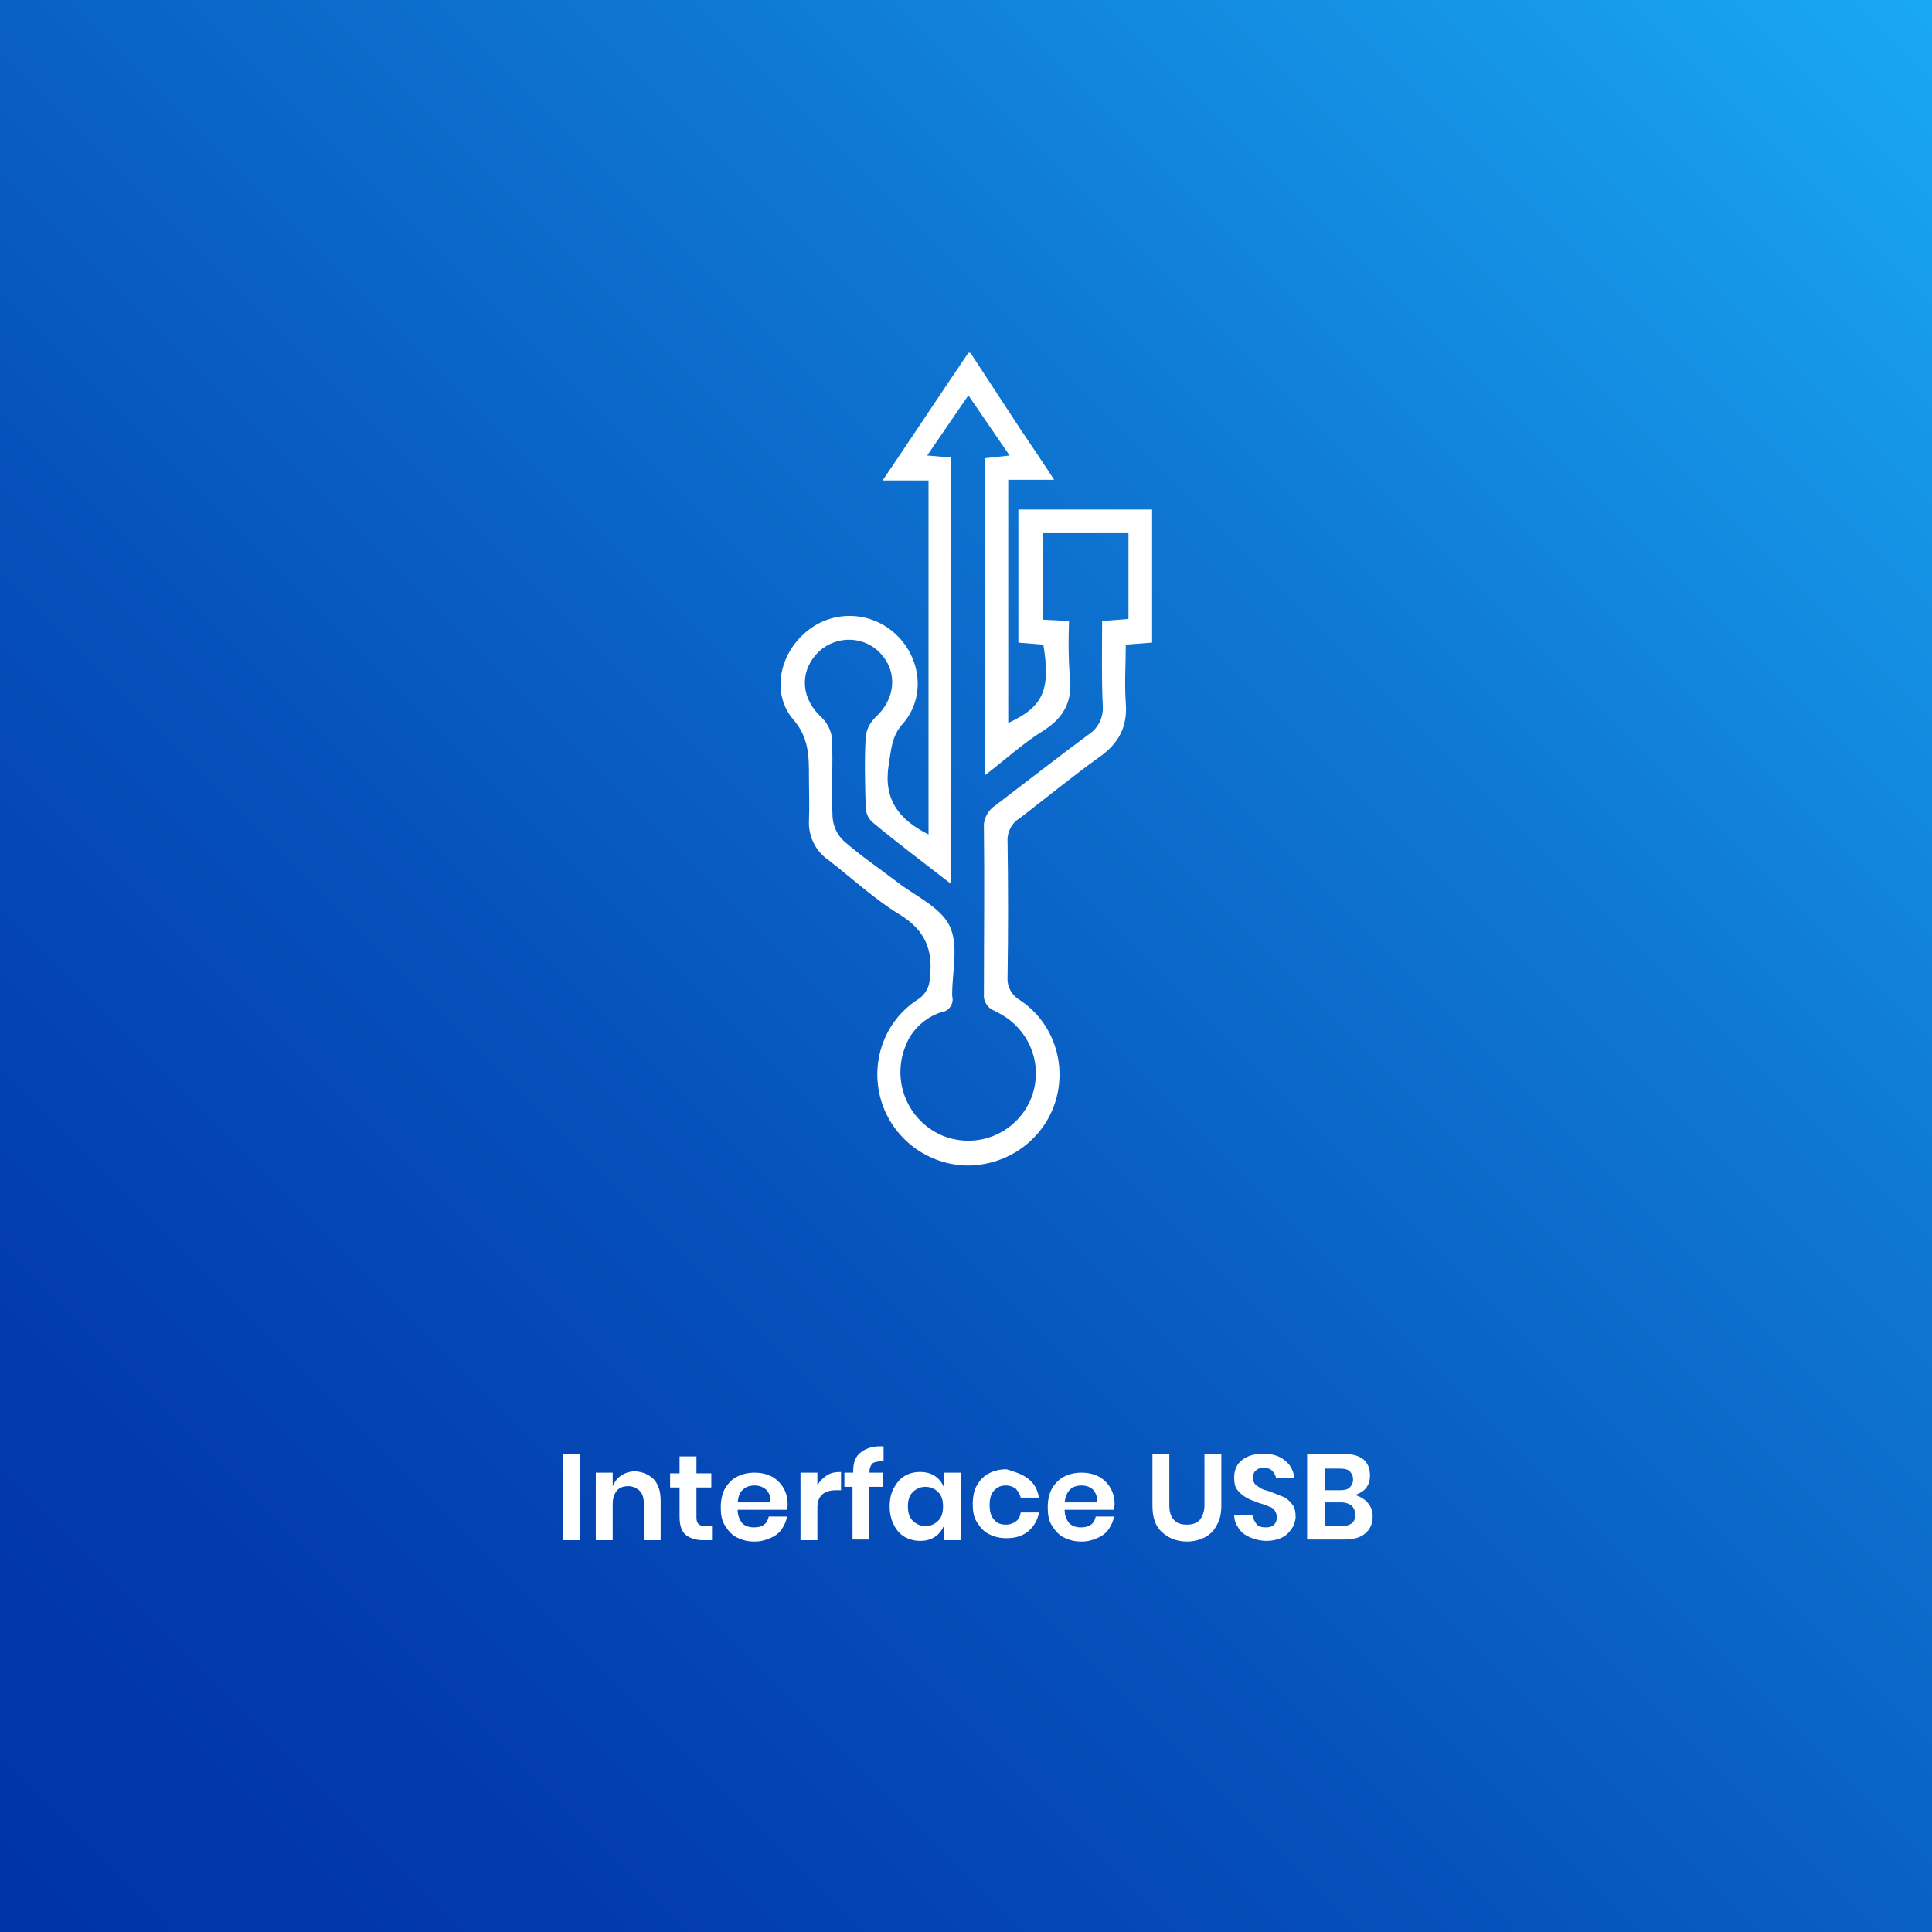 <?xml version="1.0" encoding="utf-8"?>
<!-- Generator: Adobe Illustrator 26.0.1, SVG Export Plug-In . SVG Version: 6.00 Build 0)  -->
<svg version="1.1" id="Capa_1" xmlns="http://www.w3.org/2000/svg" xmlns:xlink="http://www.w3.org/1999/xlink" x="0px" y="0px"
	 viewBox="0 0 286 286" style="enable-background:new 0 0 286 286;" xml:space="preserve">
<rect x="0" y="0" width="286" height="286" fill="#333333" stroke="none"/>
<style type="text/css">
	.st0{fill:url(#Rectángulo_222_00000057856503461060871670000000074367268064506032_);}
	.st1{enable-background:new    ;}
	.st2{fill:#FFFFFF;}
</style>
<g id="Grupo_3263" transform="translate(-730 -789)">
	<g id="Capa_2_00000146476879357164414310000007334554353580897214_" transform="translate(730 789)">
		<g id="Capa_1_00000157989139872227507070000001323914596503302020_">
			
				<linearGradient id="Rectángulo_222_00000107590887942071621310000001810532368250422923_" gradientUnits="userSpaceOnUse" x1="-3105.105" y1="3900.479" x2="-3104.105" y2="3901.479" gradientTransform="matrix(286 0 0 -286 888060 1115823)">
				<stop  offset="0" style="stop-color:#0032A7"/>
				<stop  offset="0.15" style="stop-color:#023AAC"/>
				<stop  offset="0.38" style="stop-color:#0651BB"/>
				<stop  offset="0.66" style="stop-color:#0E75D2"/>
				<stop  offset="0.99" style="stop-color:#19A8F2"/>
				<stop  offset="1" style="stop-color:#19A9F3"/>
			</linearGradient>
			
				<rect id="Rectángulo_222" y="0" style="fill:url(#Rectángulo_222_00000107590887942071621310000001810532368250422923_);" width="286" height="286"/>
		</g>
	</g>
	<g class="st1">
		<path class="st2" d="M815.8,1004.3v12.7h-2.5v-12.7H815.8z"/>
		<path class="st2" d="M826.8,1008c0.7,0.8,1,1.8,1,3.2v5.8h-2.5v-5.5c0-0.8-0.2-1.4-0.6-1.8c-0.4-0.4-1-0.7-1.7-0.7
			c-0.7,0-1.3,0.2-1.7,0.7c-0.4,0.5-0.6,1.1-0.6,2v5.3h-2.5v-10h2.5v2c0.3-0.7,0.7-1.2,1.3-1.6c0.6-0.4,1.3-0.6,2.1-0.6
			C825.2,1006.9,826.1,1007.3,826.8,1008z"/>
		<path class="st2" d="M835.4,1014.8v2.2h-1.3c-1.1,0-2-0.3-2.6-0.8c-0.6-0.5-0.9-1.4-0.9-2.7v-4.3h-1.4v-2.1h1.4v-2.5h2.5v2.5h2.2
			v2.1h-2.2v4.4c0,0.5,0.1,0.8,0.3,1c0.2,0.2,0.5,0.3,1,0.3H835.4z"/>
		<path class="st2" d="M846.5,1012.5h-7.3c0,0.9,0.3,1.5,0.7,2c0.4,0.4,1,0.6,1.7,0.6c0.6,0,1.1-0.1,1.5-0.4
			c0.4-0.3,0.6-0.7,0.7-1.2h2.7c-0.1,0.7-0.4,1.3-0.8,1.9c-0.4,0.6-1,1-1.7,1.3c-0.7,0.3-1.4,0.5-2.3,0.5c-1,0-1.8-0.2-2.6-0.6
			s-1.3-1-1.8-1.8s-0.6-1.7-0.6-2.7c0-1,0.2-2,0.6-2.7s1-1.4,1.8-1.8c0.8-0.4,1.6-0.6,2.6-0.6c1,0,1.8,0.2,2.6,0.6
			c0.7,0.4,1.3,1,1.7,1.7c0.4,0.7,0.6,1.5,0.6,2.4C846.6,1011.9,846.6,1012.2,846.5,1012.5z M843.4,1009.5c-0.5-0.4-1-0.6-1.7-0.6
			c-0.7,0-1.3,0.2-1.7,0.6c-0.5,0.4-0.7,1-0.8,1.9h4.8C844.1,1010.6,843.9,1010,843.4,1009.5z"/>
		<path class="st2" d="M852.4,1007.4c0.6-0.4,1.3-0.5,2.1-0.5v2.7h-0.7c-1.9,0-2.8,0.9-2.8,2.6v4.8h-2.5v-10h2.5v1.9
			C851.3,1008.3,851.8,1007.8,852.4,1007.4z"/>
		<path class="st2" d="M859.2,1005.6c-0.3,0.3-0.5,0.7-0.5,1.4v0h2v2.1h-2v7.8h-2.5v-7.8H855v-2.1h1.3v-0.2c0-1.2,0.3-2.1,1-2.7
			c0.7-0.6,1.7-1,3-1c0.2,0,0.4,0,0.5,0v2.2C860.1,1005.3,859.5,1005.4,859.2,1005.6z"/>
		<path class="st2" d="M868.4,1007.5c0.6,0.4,1,0.9,1.3,1.6v-2.1h2.5v10h-2.5v-2.1c-0.3,0.7-0.7,1.2-1.3,1.6s-1.3,0.6-2.2,0.6
			c-0.8,0-1.6-0.2-2.3-0.6c-0.7-0.4-1.2-1-1.6-1.8c-0.4-0.8-0.6-1.7-0.6-2.7c0-1,0.2-2,0.6-2.7s0.9-1.4,1.6-1.8
			c0.7-0.4,1.4-0.6,2.3-0.6C867.1,1006.9,867.8,1007.1,868.4,1007.5z M865.1,1009.9c-0.5,0.5-0.7,1.2-0.7,2.1c0,0.9,0.2,1.6,0.7,2.1
			c0.5,0.5,1.1,0.8,1.9,0.8c0.8,0,1.4-0.3,1.9-0.8c0.5-0.5,0.7-1.2,0.7-2.1c0-0.9-0.2-1.6-0.7-2.1c-0.5-0.5-1.1-0.8-1.9-0.8
			C866.2,1009.1,865.6,1009.4,865.1,1009.9z"/>
		<path class="st2" d="M882.2,1007.9c0.9,0.7,1.4,1.6,1.6,2.8h-2.7c-0.1-0.5-0.4-0.9-0.7-1.3c-0.4-0.3-0.9-0.5-1.5-0.5
			c-0.7,0-1.2,0.2-1.7,0.7c-0.5,0.5-0.7,1.2-0.7,2.2c0,1,0.2,1.7,0.7,2.2c0.4,0.5,1,0.7,1.7,0.7c0.6,0,1.1-0.2,1.5-0.5
			c0.4-0.3,0.6-0.7,0.7-1.3h2.7c-0.2,1.2-0.8,2.1-1.6,2.8c-0.9,0.7-1.9,1-3.2,1c-1,0-1.8-0.2-2.6-0.6s-1.3-1-1.8-1.8
			s-0.6-1.7-0.6-2.7c0-1,0.2-2,0.6-2.7s1-1.4,1.8-1.8c0.8-0.4,1.6-0.6,2.6-0.6C880.3,1006.9,881.3,1007.2,882.2,1007.9z"/>
		<path class="st2" d="M894.9,1012.5h-7.3c0,0.9,0.3,1.5,0.7,2c0.4,0.4,1,0.6,1.7,0.6c0.6,0,1.1-0.1,1.5-0.4
			c0.4-0.3,0.6-0.7,0.7-1.2h2.7c-0.1,0.7-0.4,1.3-0.8,1.9c-0.4,0.6-1,1-1.7,1.3s-1.4,0.5-2.3,0.5c-1,0-1.8-0.2-2.6-0.6
			s-1.3-1-1.8-1.8s-0.6-1.7-0.6-2.7c0-1,0.2-2,0.6-2.7s1-1.4,1.8-1.8c0.8-0.4,1.6-0.6,2.6-0.6c1,0,1.8,0.2,2.6,0.6
			c0.7,0.4,1.3,1,1.7,1.7c0.4,0.7,0.6,1.5,0.6,2.4C895,1011.9,894.9,1012.2,894.9,1012.5z M891.8,1009.5c-0.5-0.4-1-0.6-1.7-0.6
			c-0.7,0-1.3,0.2-1.7,0.6s-0.7,1-0.8,1.9h4.8C892.5,1010.6,892.2,1010,891.8,1009.5z"/>
		<path class="st2" d="M903.1,1004.3v7.5c0,1,0.2,1.7,0.7,2.2c0.4,0.5,1.1,0.7,1.9,0.7c0.8,0,1.4-0.2,1.9-0.7
			c0.4-0.5,0.7-1.2,0.7-2.2v-7.5h2.5v7.5c0,1.2-0.2,2.2-0.7,3c-0.4,0.8-1,1.4-1.8,1.8c-0.8,0.4-1.7,0.6-2.6,0.6
			c-1.5,0-2.7-0.5-3.7-1.4s-1.4-2.2-1.4-4v-7.5H903.1z"/>
		<path class="st2" d="M921.2,1015.3c-0.3,0.5-0.8,1-1.4,1.3c-0.6,0.3-1.4,0.5-2.3,0.5c-0.9,0-1.7-0.2-2.4-0.5
			c-0.7-0.3-1.3-0.7-1.7-1.3s-0.7-1.2-0.7-2h2.7c0.1,0.5,0.3,0.9,0.6,1.3s0.8,0.5,1.4,0.5c0.5,0,0.9-0.1,1.2-0.4
			c0.3-0.3,0.4-0.6,0.4-1.1c0-0.4-0.1-0.7-0.3-1c-0.2-0.3-0.5-0.5-0.9-0.6c-0.3-0.2-0.8-0.3-1.4-0.5c-0.8-0.3-1.4-0.5-1.9-0.8
			s-0.9-0.6-1.3-1.1s-0.5-1.1-0.5-1.9c0-1.1,0.4-2,1.2-2.6c0.8-0.6,1.8-0.9,3.1-0.9c1.3,0,2.4,0.3,3.2,1c0.8,0.6,1.3,1.5,1.4,2.6
			h-2.7c-0.1-0.5-0.3-0.8-0.6-1.1c-0.3-0.3-0.7-0.4-1.3-0.4c-0.5,0-0.8,0.1-1.1,0.4c-0.3,0.2-0.4,0.6-0.4,1.1c0,0.4,0.1,0.7,0.3,0.9
			c0.2,0.2,0.5,0.4,0.8,0.6c0.3,0.2,0.8,0.3,1.4,0.5c0.8,0.3,1.5,0.6,2,0.8s0.9,0.6,1.3,1.1c0.4,0.5,0.5,1.2,0.5,2
			C921.7,1014.2,921.6,1014.8,921.2,1015.3z"/>
		<path class="st2" d="M932.5,1011.5c0.5,0.6,0.7,1.2,0.7,2c0,1.1-0.4,1.9-1.1,2.5c-0.7,0.6-1.7,0.9-3.1,0.9h-5.5v-12.7h5.3
			c1.3,0,2.3,0.3,3,0.8c0.7,0.6,1,1.4,1,2.4c0,0.8-0.2,1.4-0.6,1.9s-1,0.8-1.6,1C931.5,1010.6,932.1,1011,932.5,1011.5z
			 M926.1,1009.6h2.3c0.6,0,1.1-0.1,1.4-0.4c0.3-0.3,0.5-0.7,0.5-1.2s-0.2-0.9-0.5-1.2c-0.3-0.3-0.8-0.4-1.5-0.4h-2.2V1009.6z
			 M930.1,1014.5c0.4-0.3,0.5-0.7,0.5-1.3s-0.2-1-0.5-1.3c-0.4-0.3-0.9-0.5-1.6-0.5h-2.4v3.5h2.4
			C929.2,1014.9,929.7,1014.8,930.1,1014.5z"/>
	</g>
	<g id="Grupo_235" transform="translate(9660.252 3860.129)">
		<path id="Trazado_599" class="st2" d="M-8786.6-3018.9c2.5,3.8,4.9,7.5,7.4,11.3c1.6,2.4,3.2,4.7,5,7.5h-6.8v36
			c5.2-2.4,6.3-4.9,5.2-11.6l-3.7-0.3v-19.7h19.8v19.7l-3.9,0.3c0,2.9-0.2,5.8,0,8.6c0.3,3.6-1.1,6.1-4,8.1c-4,2.9-7.8,6-11.7,9
			c-1.2,0.7-1.9,2.1-1.8,3.5c0.1,6.6,0.1,13.3,0,20c-0.1,1.4,0.6,2.7,1.8,3.4c5,3.3,7.1,9.6,5.2,15.3c-1.9,5.7-7.4,9.4-13.4,9.2
			c-6-0.3-11.1-4.5-12.5-10.3c-1.3-5.4,0.8-11.1,5.5-14.2c1.2-0.7,1.9-2,1.9-3.3c0.5-4.1-0.7-7-4.4-9.3c-3.8-2.3-7.1-5.4-10.6-8.1
			c-1.9-1.3-3-3.5-2.9-5.8c0.1-2.2,0-4.4,0-6.6c0-3,0-5.7-2.3-8.4c-3.3-3.8-2.1-9.7,1.9-13c3.9-3.3,9.6-3.1,13.3,0.4
			c3.7,3.5,4.4,9.3,1,13.2c-1.7,1.9-1.7,3.8-2.1,6.1c-0.8,5.1,1.5,8.1,5.9,10.3v-52.4h-6.8c4.4-6.5,8.5-12.7,12.7-18.9
			L-8786.6-3018.9z M-8767.1-2979.2l3.9-0.3v-12.7h-12.7v12.8l3.9,0.2c-0.1,2.7-0.1,5.3,0.1,8c0.5,3.8-0.8,6.3-4,8.3
			c-2.9,1.8-5.5,4.2-8.5,6.5v-46.9l3.6-0.4l-6.1-8.9l-6.1,8.9l3.5,0.3v63.1c-4.1-3.2-8-6.1-11.7-9.2c-0.6-0.6-0.9-1.4-0.9-2.2
			c-0.1-3.4-0.2-6.9,0-10.3c0.1-1.1,0.6-2.1,1.4-2.9c3-2.7,3.4-6.7,0.8-9.5c-2.4-2.6-6.5-2.7-9.1-0.3c-0.1,0.1-0.2,0.2-0.3,0.3
			c-2.7,2.9-2.3,6.8,0.7,9.5c0.8,0.8,1.4,1.9,1.5,3.1c0.2,3.9-0.1,7.8,0.1,11.7c0.1,1.3,0.7,2.6,1.7,3.5c2.5,2.2,5.2,4,7.8,6
			c2.7,2.1,6.4,3.7,7.8,6.5s0.4,6.7,0.4,10.2c0,0.1,0,0.2,0,0.2c0.3,1.1-0.4,2.2-1.5,2.4c0,0,0,0-0.1,0c-2.4,0.8-4.4,2.6-5.3,5
			c-2.1,5.2,0.3,11.1,5.5,13.3c5,2,10.6-0.2,12.9-5.1c2.3-5.1,0-11-5.1-13.3c0,0-0.1,0-0.1-0.1c-1-0.3-1.7-1.4-1.6-2.4
			c0-8.2,0.1-16.4,0-24.7c-0.1-1.3,0.6-2.6,1.7-3.3c4.6-3.5,9.2-7.1,13.8-10.5c1.4-0.9,2.2-2.5,2.1-4.2
			C-8767.2-2970.5-8767.1-2974.7-8767.1-2979.2L-8767.1-2979.2z"/>
	</g>
</g>
</svg>
